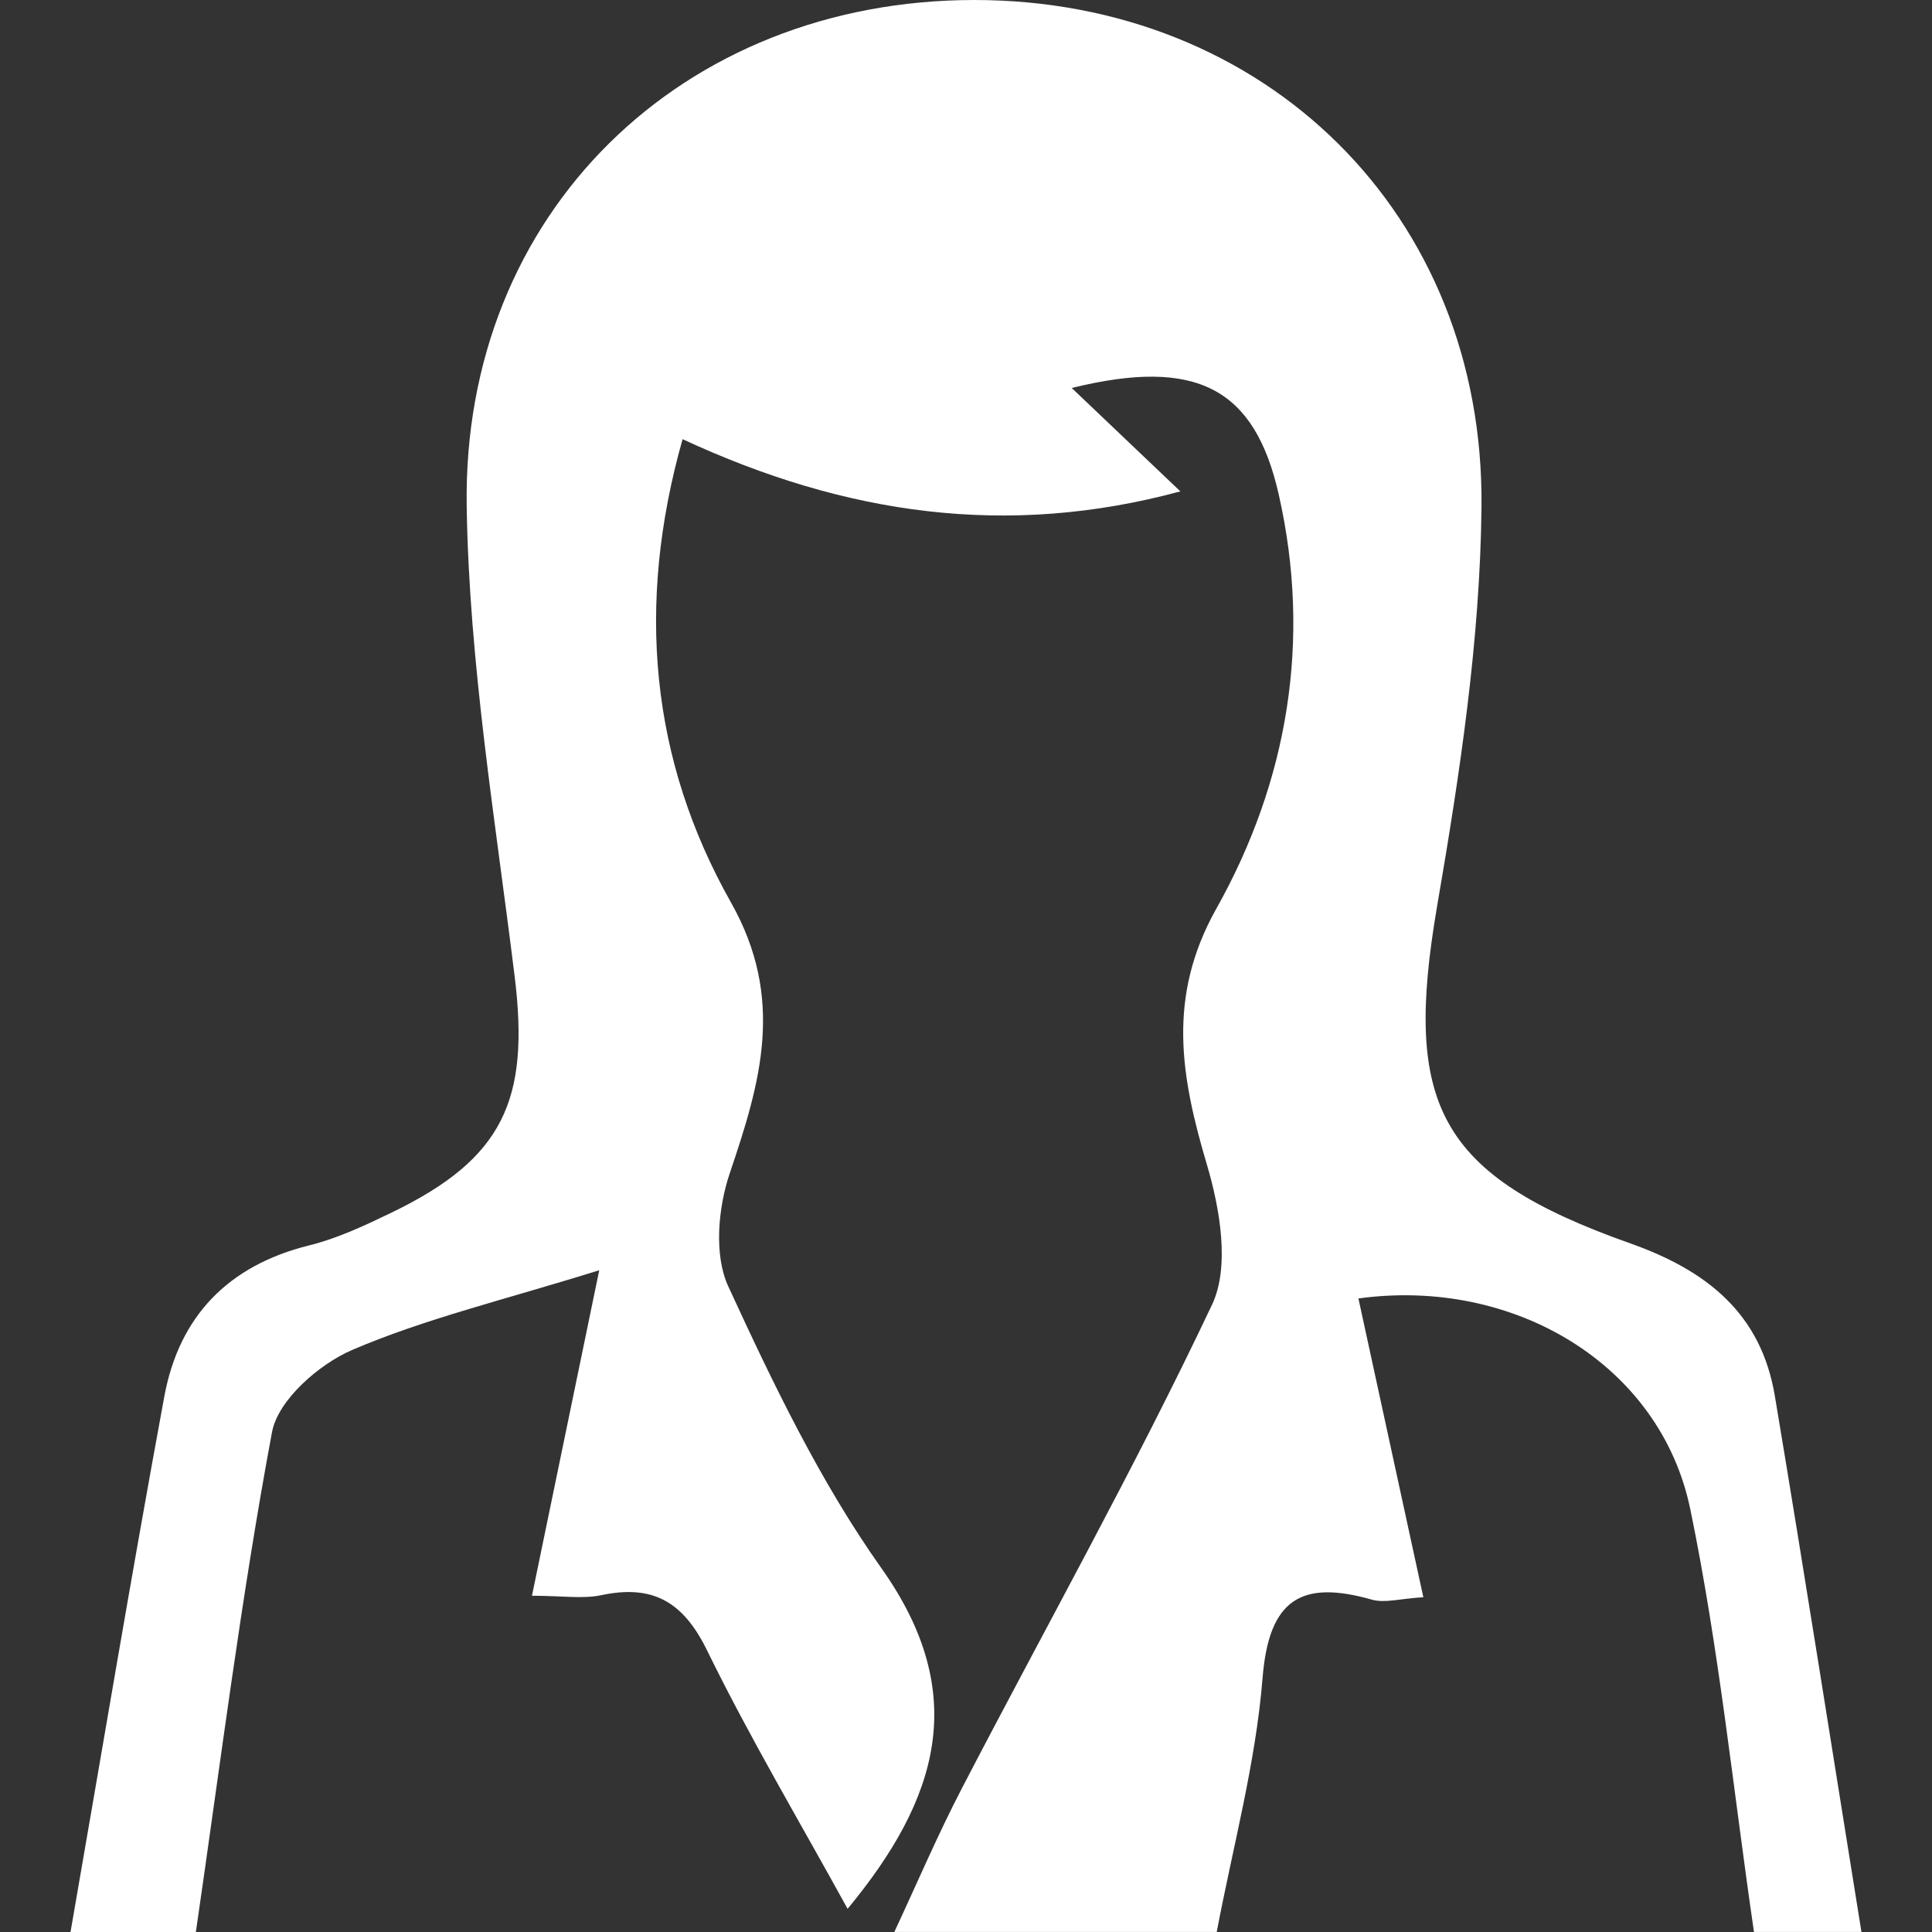 <?xml version="1.0" encoding="utf-8"?>
<!-- Generator: Adobe Illustrator 14.0.0, SVG Export Plug-In . SVG Version: 6.00 Build 43363)  -->
<!DOCTYPE svg PUBLIC "-//W3C//DTD SVG 1.1//EN" "http://www.w3.org/Graphics/SVG/1.1/DTD/svg11.dtd">
<svg version="1.1" id="Livello_1" xmlns="http://www.w3.org/2000/svg" xmlns:xlink="http://www.w3.org/1999/xlink" x="0px" y="0px"
	 width="50px" height="50px" viewBox="0 0 50 50" enable-background="new 0 0 50 50" xml:space="preserve">
<rect x="0" y="0" width="50" height="50" fill="#333333" stroke="none"/>
<path fill="#FFFFFF" d="M1.825,50c0.804-4.62,1.576-9.246,2.427-13.857C4.635,34.068,5.903,32.751,8,32.231
	c0.739-0.183,1.451-0.519,2.142-0.853c2.869-1.389,3.574-2.892,3.177-6.11c-0.499-4.046-1.178-8.102-1.241-12.162
	C11.959,5.506,17.664,0,25.218,0c7.52,0.001,13.203,5.531,13.123,13.127c-0.036,3.44-0.56,6.901-1.145,10.303
	c-0.884,5.151,0.006,6.981,4.999,8.75c1.99,0.705,3.383,1.822,3.738,3.947c0.772,4.619,1.497,9.248,2.241,13.872h-2.781
	c-0.535-3.65-0.903-7.337-1.649-10.944c-0.772-3.732-4.558-6.005-8.588-5.451c0.549,2.528,1.099,5.053,1.68,7.732
	c-0.596,0.035-0.994,0.158-1.331,0.063c-1.827-0.52-2.666-0.015-2.83,2.029c-0.177,2.208-0.772,4.383-1.186,6.571h-8.344
	c0.583-1.246,1.123-2.516,1.757-3.734c2.163-4.164,4.462-8.264,6.466-12.501c0.464-0.979,0.205-2.482-0.133-3.622
	c-0.675-2.275-1.041-4.337,0.241-6.621c1.856-3.308,2.47-6.953,1.619-10.718c-0.623-2.761-2.127-3.558-5.359-2.762
	c1.01,0.961,1.893,1.802,2.812,2.676c-4.478,1.211-8.662,0.607-12.883-1.351c-1.22,4.312-0.82,8.316,1.252,11.989
	c1.405,2.49,0.771,4.643-0.03,7.005c-0.303,0.894-0.414,2.118-0.041,2.928c1.158,2.514,2.374,5.052,3.966,7.299
	c2.305,3.251,1.479,5.967-0.876,8.813c-1.24-2.256-2.529-4.423-3.634-6.681c-0.614-1.258-1.398-1.721-2.741-1.436
	c-0.485,0.102-1.011,0.015-1.794,0.015c0.578-2.794,1.109-5.363,1.741-8.424c-2.493,0.777-4.514,1.256-6.394,2.063
	c-0.86,0.369-1.919,1.297-2.074,2.123C6.239,41.347,5.699,45.683,5.069,50H1.825z"/>
</svg>

